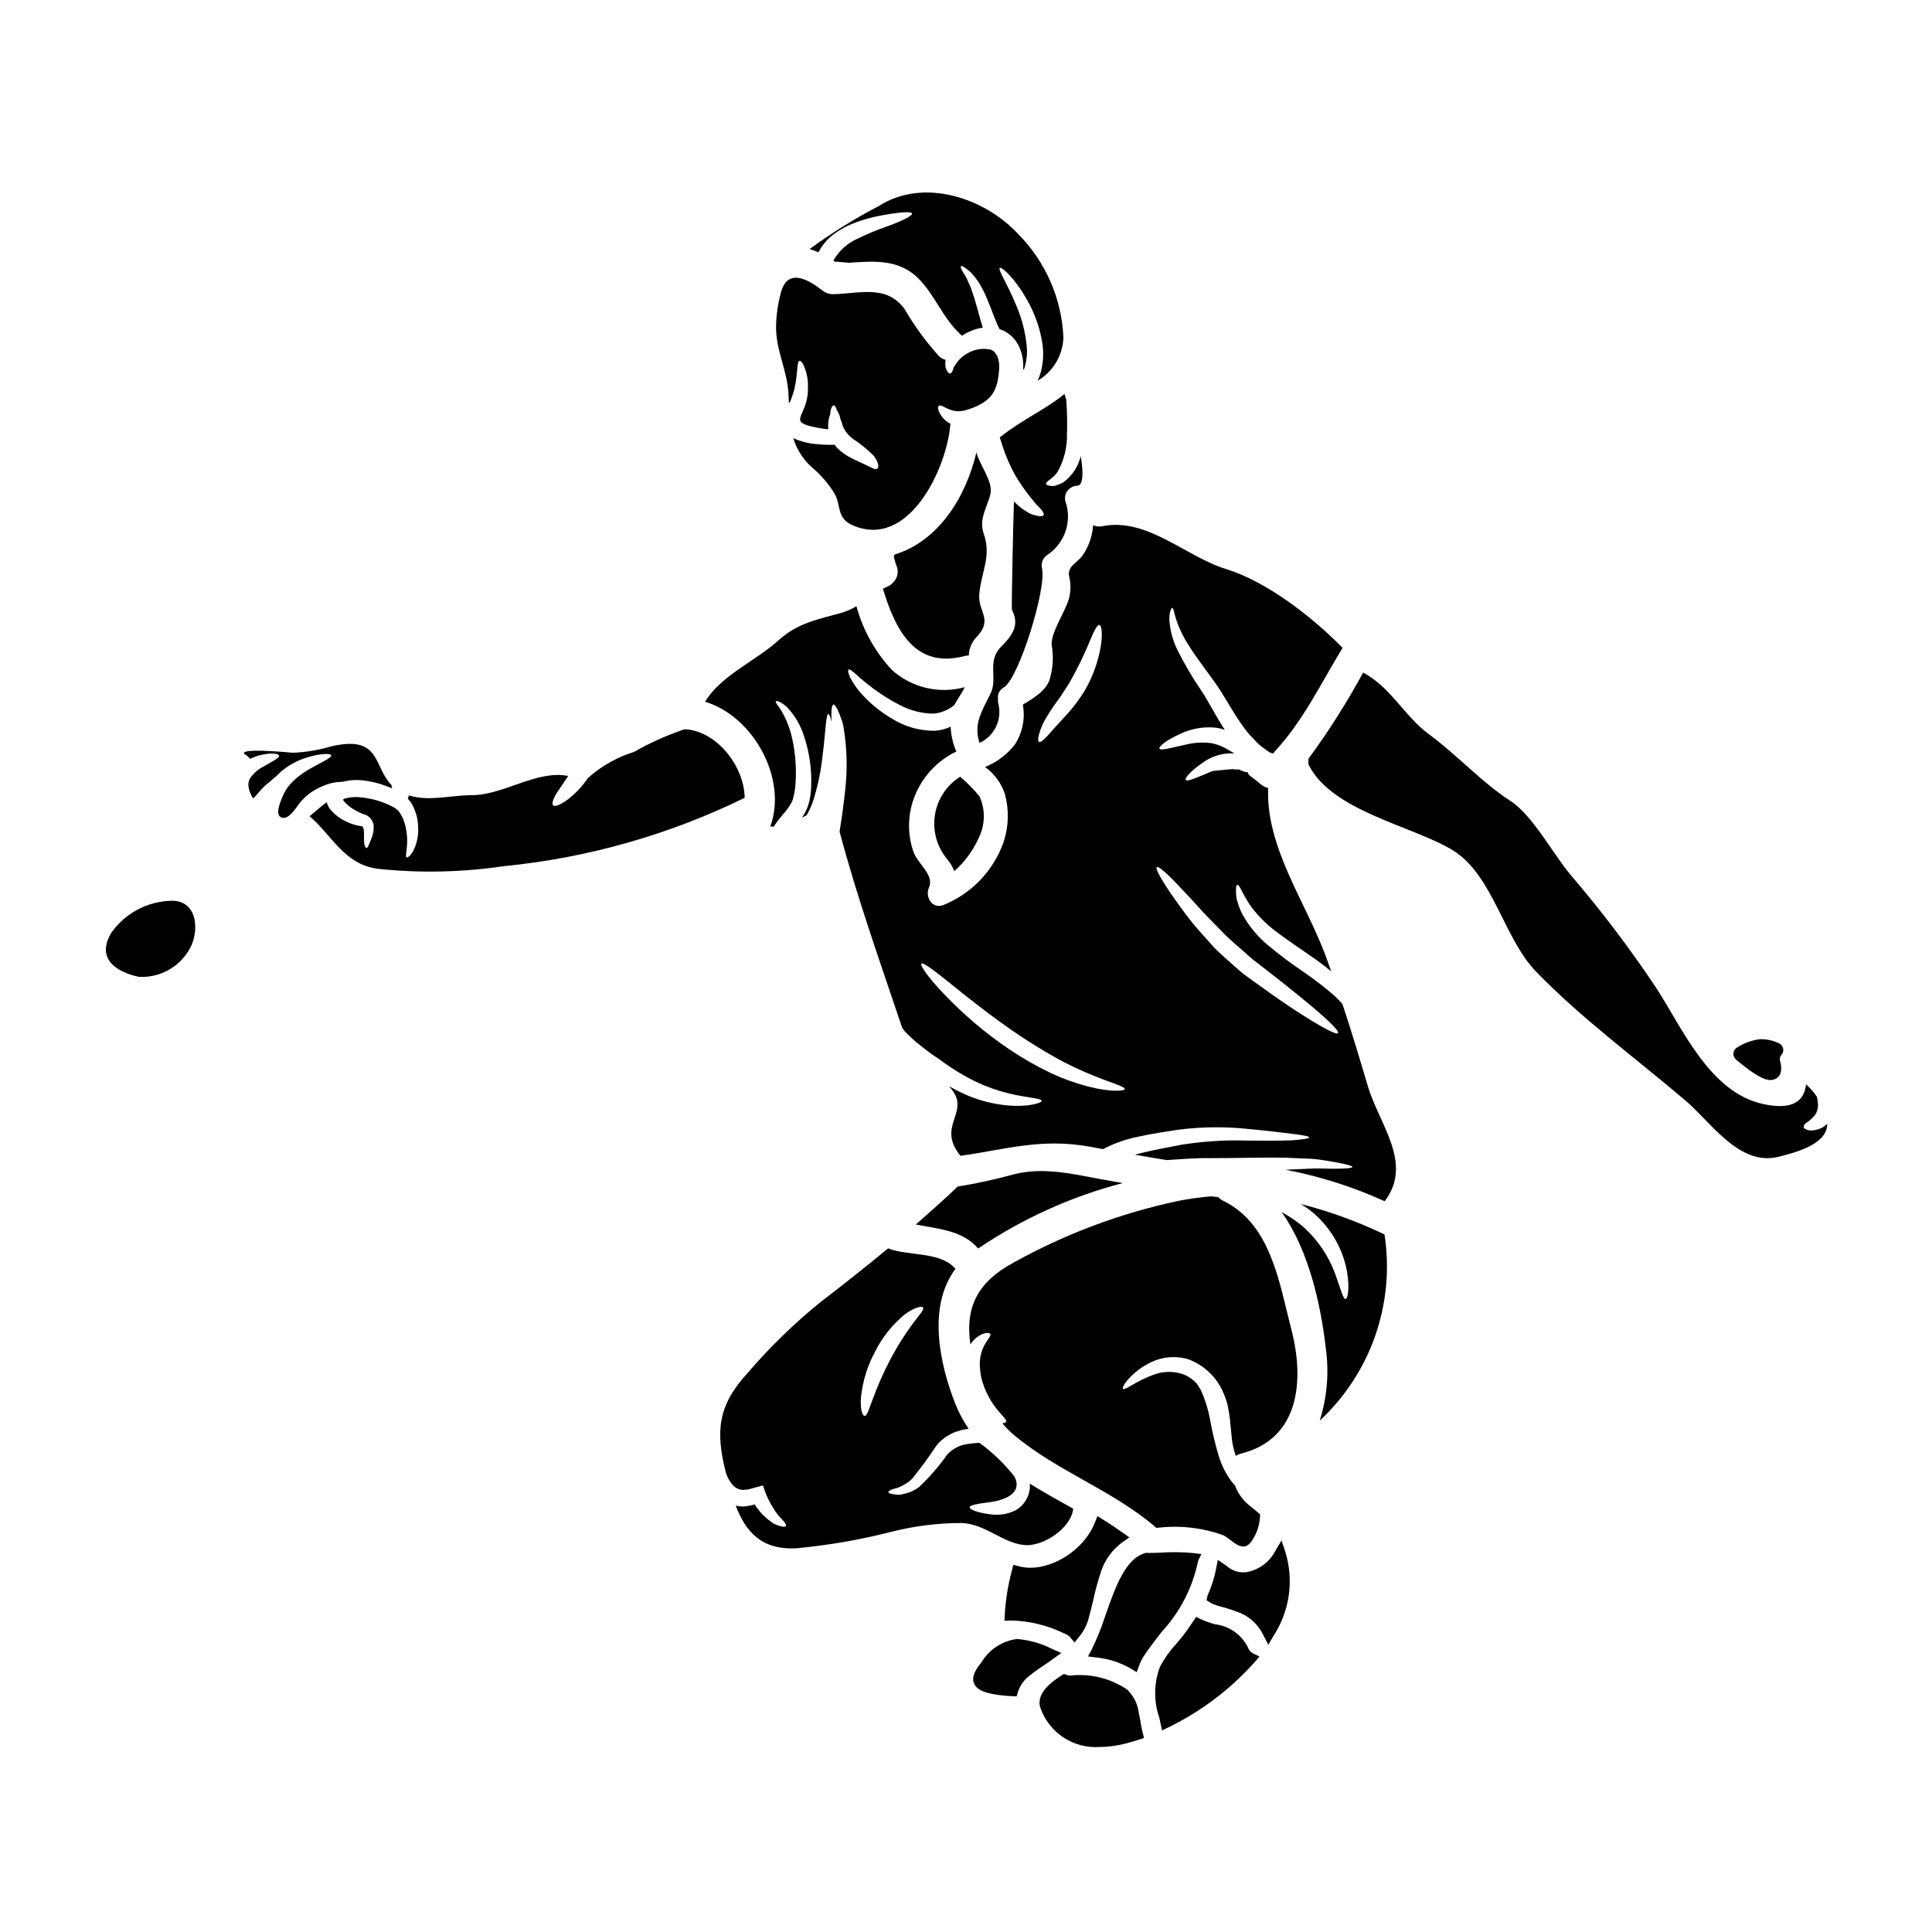 <?xml version="1.0" encoding="UTF-8"?>
<!-- Uploaded to: ICON Repo, www.iconrepo.com, Generator: ICON Repo Mixer Tools -->
<svg fill="#000000" width="800px" height="800px" version="1.1" viewBox="144 144 512 512" xmlns="http://www.w3.org/2000/svg">
 <g>
  <path d="m234.78 351.19c1.762-0.465 3.602-0.594 5.41-0.375 2.684 0.305 5.301 1.031 7.754 2.156l-0.16-0.484c-0.02-0.145-0.027-0.289-0.023-0.434-4.93-5.035-2.754-13.328-15.996-10.258-3.285 0.977-6.676 1.547-10.102 1.695 0 0-15.863-1.535-12.547 0.562 0.445 0.281 0.836 0.637 1.156 1.051 0.707-0.34 1.434-0.629 2.184-0.859 3.34-0.914 5.41-0.539 5.512 0.055 0.098 0.594-1.75 1.426-4.254 2.91l-0.004-0.004c-1.336 0.699-2.492 1.703-3.367 2.934-0.336 0.574-0.52 1.223-0.539 1.887 0.117 1.266 0.555 2.484 1.266 3.543 0.594-0.395 1.914-2.152 2.828-3.043 0.547-0.52 1.121-1.004 1.727-1.453 0.473-0.48 0.988-0.922 1.535-1.32 0.027-0.043 0.062-0.082 0.105-0.109 0.566-0.512 0.969-0.996 1.613-1.508 0.609-0.484 1.25-0.934 1.914-1.344 1.125-0.684 2.309-1.262 3.543-1.727 4.473-1.535 7.297-1.426 7.434-0.914 0.211 0.672-2.426 1.746-6.062 3.82v0.004c-0.961 0.57-1.883 1.211-2.754 1.914-0.445 0.348-0.867 0.723-1.266 1.129-0.492 0.484-0.961 1-1.398 1.535-0.711 1.027-1.289 2.141-1.727 3.312-0.484 1.234-1.773 4.496 0.352 4.871 1.723 0.297 3.449-2.559 4.551-3.984 0.137-0.188 0.273-0.328 0.395-0.461v0.004c1.555-1.77 3.516-3.137 5.715-3.984 1.633-0.742 3.41-1.121 5.207-1.121z"/>
  <path d="m436.33 546.72-1.504-0.938-0.645 1.652c-3.113 7.957-12.934 13.609-20.184 11.641l-1.449-0.395-0.371 1.457c-1.035 3.844-1.672 7.785-1.902 11.762l-0.078 1.625 1.625-0.082c4.887 0.094 9.695 1.25 14.09 3.394l0.551 0.215c0.445 0.188 0.84 0.48 1.148 0.852l1.148 1.371 1.125-1.395c1.184-1.395 2.055-3.023 2.562-4.777 0.492-1.719 0.898-3.457 1.309-5.184 0.543-2.527 1.223-5.027 2.035-7.481 1.055-3.144 3.078-5.875 5.777-7.805l1.723-1.199-1.711-1.215c-1.695-1.207-3.445-2.379-5.25-3.5z"/>
  <path d="m428.42 543.83c-3.879-2.18-7.758-4.305-11.5-6.652v1.211l-0.004 0.004c-0.031 0.344-0.094 0.688-0.184 1.02l-0.109 0.434-0.078 0.297c-0.008 0.035-0.016 0.07-0.027 0.105l-0.082 0.137-0.105 0.297h-0.004c-0.641 1.488-1.746 2.731-3.148 3.543-2.086 1.051-4.449 1.426-6.758 1.078-3.543-0.461-5.441-1.266-5.441-1.863 0-0.594 2.234-0.969 5.387-1.348 3.766-0.535 8.723-2.285 6.488-6.758l0.004 0.004c-2.672-3.418-5.809-6.445-9.32-8.992-0.996 0.082-1.938 0.16-2.797 0.297-2.188 0.199-4.227 1.211-5.711 2.828-2.203 3.113-4.707 6-7.477 8.617-1.082 0.82-2.316 1.406-3.637 1.723-0.539 0.105-1.023 0.215-1.457 0.324-0.43 0-0.836-0.055-1.156-0.082-1.348-0.133-1.887-0.352-1.859-0.645 0.027-0.297 0.539-0.59 1.668-0.914 0.273-0.082 0.594-0.137 0.945-0.273 0.352-0.133 0.695-0.324 1.102-0.539h0.004c0.941-0.438 1.797-1.039 2.531-1.773 2.324-2.848 4.5-5.816 6.519-8.891 0.426-0.551 0.926-1.043 1.484-1.457 0.297-0.273 0.594-0.512 0.891-0.754l1.023-0.562v-0.004c0.676-0.422 1.41-0.742 2.18-0.945 0.754-0.262 1.527-0.453 2.316-0.566 0.215-0.023 0.395-0.051 0.594-0.078-1.449-2.109-2.648-4.375-3.582-6.758-4.227-10.719-7.297-25.801 0.082-35.629-3.824-4.633-12.496-3.367-17.711-5.383-0.027 0-0.082-0.055-0.133-0.055-5.902 4.898-11.93 9.645-17.855 14.191-6.992 5.656-13.457 11.938-19.309 18.766-7.996 8.66-8.617 15.539-5.816 26.551l-0.004 0.004c0.422 1.332 1.152 2.543 2.133 3.543 0.68 0.594 1.543 0.938 2.445 0.969 0.512-0.109 1-0.055 1.535-0.188 0.535-0.133 1.078-0.297 1.574-0.434l2.129-0.562 0.59 1.695h0.004c0.852 2.269 2.047 4.391 3.539 6.301 1.348 1.426 2.234 2.363 1.941 2.754-0.215 0.352-1.457 0.215-3.312-0.699-2.008-1.309-3.707-3.035-4.981-5.062-0.137 0.055-0.273 0.109-0.434 0.16-0.828 0.219-1.676 0.363-2.531 0.434-0.688-0.004-1.375-0.086-2.047-0.246 2.641 6.867 6.84 11.902 16.32 11.285 8.145-0.773 16.219-2.16 24.156-4.148 6.336-1.672 12.863-2.523 19.414-2.531 6.328 0.27 10.852 5.305 16.613 5.844 5 0.48 12.359-4.449 12.957-9.621zm-53.105-29.125c-1.023 2.637-1.508 4.551-2.18 4.523-0.59 0-1.266-1.887-0.941-5.223v-0.004c0.473-4.137 1.73-8.145 3.715-11.809 1.871-3.75 4.5-7.066 7.727-9.742 2.613-2.019 4.723-2.453 4.984-1.914 0.324 0.59-0.996 1.887-2.691 4.199h-0.004c-2.246 3.027-4.254 6.227-6 9.57-1.758 3.359-3.297 6.832-4.609 10.391z"/>
  <path d="m325.42 337.26c-0.25 0.121-0.516 0.211-0.785 0.273-4.394 1.531-8.641 3.457-12.684 5.762-4.164 1.297-8.027 3.41-11.363 6.219-0.234 0.254-0.5 0.477-0.785 0.672-0.102 0.125-0.191 0.258-0.273 0.395-1.531 2.195-3.426 4.117-5.602 5.684-1.641 1.102-2.91 1.574-3.336 1.156-0.43-0.418-0.027-1.695 1.023-3.394 0.887-1.238 1.832-2.754 2.961-4.387-8.32-1.672-17.043 5.062-25.527 5.09-5.625 0-11.391 1.746-16.691 0.051h-0.004c-0.074 0.297-0.176 0.586-0.301 0.863 0.379 0.398 0.723 0.832 1.023 1.293 0.398 0.684 0.723 1.406 0.973 2.152 0.301 0.762 0.508 1.555 0.617 2.363 0.117 0.695 0.172 1.398 0.164 2.102 0.066 2.106-0.406 4.188-1.375 6.059-0.75 1.266-1.48 1.75-1.695 1.574-0.59-0.352 0.672-3.019-0.133-7.352h-0.004c-0.07-0.562-0.199-1.113-0.391-1.645-0.137-0.527-0.324-1.043-0.562-1.535-0.289-0.602-0.633-1.18-1.023-1.723-0.355-0.324-0.734-0.621-1.137-0.891-2.699-1.492-5.676-2.418-8.75-2.719-1.383-0.188-2.793-0.105-4.148 0.242-0.09 0.008-0.18 0.027-0.266 0.055l-0.484 0.297v-0.004c0.027 0.055 0.055 0.105 0.078 0.164 0.766 0.961 1.699 1.773 2.754 2.394 1.082 0.664 2.242 1.195 3.449 1.574 0.453 0.258 0.852 0.594 1.18 0.996 0.246 0.367 0.445 0.766 0.594 1.18l0.109 0.395v0.699c-0.027 0.352-0.027 0.672-0.055 0.996v0.004c-0.168 0.84-0.418 1.66-0.758 2.449-0.512 1.156-0.75 2.019-1.102 1.969-0.273-0.055-0.645-0.727-0.645-2.18 0-0.789 0.023-1.574-0.027-2.363s-0.395-1.348-0.699-1.238h-0.004c-1.344-0.191-2.652-0.59-3.875-1.18-1.641-0.738-3.094-1.832-4.254-3.207-0.422-0.496-0.742-1.074-0.945-1.695-0.023-0.09-0.031-0.18-0.027-0.27-0.121 0.07-0.238 0.152-0.348 0.242-1.211 0.891-2.613 2.074-4.231 3.477 5.953 5.062 9.105 12.711 18.016 13.922 11.086 1.176 22.277 0.949 33.309-0.676 22.238-2.172 43.902-8.312 63.973-18.129-0.152-8.531-7.531-17.824-15.934-18.176z"/>
  <path d="m352.91 247.7c0.055 1.105 0.105 2.18 0.16 3.203h0.004c0.082-0.109 0.156-0.227 0.215-0.352 0.105-0.051 0.238-0.43 0.352-0.672l0.211-0.645c0.164-0.457 0.328-0.914 0.461-1.348 0.27-0.891 0.395-1.801 0.562-2.586 0.488-3.121 0.352-5.652 1.051-5.68 0.297-0.055 0.699 0.43 1.133 1.375h0.004c0.59 1.395 0.941 2.879 1.047 4.387-0.023 0.969 0.055 2.047-0.078 3.203-0.727 6.273-5.441 7.269 2.824 8.805 0.914 0.164 1.805 0.293 2.668 0.395-0.094-0.797-0.078-1.602 0.051-2.394 0.098-0.551 0.242-1.094 0.434-1.617 0.078-1.613 0.672-2.477 0.996-2.363 0.324 0.113 0.484 0.484 0.727 1.18 0.527 0.812 0.883 1.719 1.047 2.668 0.137 0.281 0.254 0.57 0.352 0.863 0.082 0.27 0.16 0.562 0.242 0.887 0.547 1.223 1.379 2.293 2.426 3.125 2.035 1.316 3.93 2.844 5.652 4.551 1.457 1.75 1.512 3.312 1 3.543-0.594 0.328-1.535-0.348-3.047-1.047-0.809-0.379-1.75-0.809-2.824-1.297-0.539-0.27-1.156-0.59-1.801-0.941h-0.004c-0.719-0.43-1.402-0.918-2.047-1.457l-0.812-0.723h0.004c-0.266-0.277-0.508-0.574-0.727-0.891-1.645 0.043-3.289-0.023-4.926-0.188-2.09-0.176-4.129-0.707-6.035-1.574 0.926 3.074 2.711 5.82 5.144 7.918 2.273 1.93 4.219 4.211 5.762 6.758 1.777 2.91 0.484 6.492 4.723 8.375 15.027 6.648 24.961-15.16 25.934-26.203 0.027-0.242 0.078-0.434 0.105-0.645h0.004c-1.02-0.496-1.883-1.258-2.504-2.207-0.891-1.402-0.973-2.316-0.621-2.535 0.789-0.723 3.047 2.184 6.762 1.211v0.004c1.145-0.277 2.266-0.668 3.336-1.16 0.512-0.27 1.051-0.539 1.574-0.836v0.004c0.512-0.344 0.996-0.723 1.453-1.129 0.91-0.828 1.598-1.879 1.992-3.043 0.258-0.641 0.441-1.312 0.539-1.996 0.168-0.824 0.277-1.664 0.324-2.504 0.16-1.273 0-2.57-0.457-3.769-0.27-0.395-0.512-0.727-0.789-1.102-0.297-0.289-0.656-0.5-1.051-0.625-2.125-0.441-4.344-0.055-6.195 1.078-1.344 0.762-2.461 1.867-3.231 3.207-0.215 0.211-0.355 0.488-0.395 0.785-0.074 0.238-0.164 0.473-0.266 0.699-0.188 0.395-0.395 0.594-0.617 0.594-0.223 0-0.434-0.16-0.672-0.539h-0.004c-0.129-0.215-0.238-0.441-0.328-0.676-0.168-0.312-0.242-0.668-0.211-1.023-0.051-0.465-0.031-0.938 0.051-1.398-0.633-0.152-1.219-0.469-1.695-0.914-3.512-3.859-6.598-8.082-9.207-12.598-4.848-6.519-11.957-4.016-18.895-3.879v0.004c-0.379 0-0.762-0.047-1.133-0.137-0.105-0.023-0.211-0.078-0.348-0.105-0.133-0.027-0.188-0.055-0.273-0.105l0.004-0.004c-0.344-0.137-0.668-0.32-0.969-0.539-3.769-2.938-9.398-6.356-11.176 0.617h0.004c-0.75 2.809-1.164 5.691-1.242 8.594-0.109 6.141 2.531 10.906 3.176 16.746v0.004c0.039 0.219 0.062 0.441 0.07 0.664z"/>
  <path d="m613.2 430.23c0.562 0.008 1.109-0.156 1.574-0.465 1.25-0.789 1.574-2.305 0.992-4.465v0.004c-0.211-0.598-0.086-1.262 0.336-1.734 0.406-0.465 0.574-1.094 0.445-1.699-0.125-0.605-0.527-1.113-1.086-1.379-1.551-0.758-3.258-1.133-4.984-1.094-2.199 0.25-4.309 1.008-6.164 2.215-0.543 0.332-0.895 0.902-0.941 1.535-0.051 0.633 0.211 1.25 0.699 1.66 4.867 4.086 7.441 5.422 9.129 5.422z"/>
  <path d="m408.93 259.88c0.211 0.59 0.43 1.289 0.695 2.152v0.004c0.887 2.781 2.051 5.473 3.477 8.023 1.477 2.473 3.16 4.812 5.035 7.004 0.301 0.449 0.664 0.855 1.078 1.207 0.305 0.301 0.59 0.613 0.859 0.945 0.457 0.59 0.645 1.051 0.484 1.32-0.16 0.27-0.645 0.324-1.375 0.215h0.004c-0.426-0.078-0.848-0.176-1.266-0.297-0.559-0.145-1.09-0.383-1.574-0.699-1.34-0.773-2.566-1.738-3.637-2.859-0.16 3.477-0.699 28.438-0.535 28.734 2.258 4.309-0.215 7.031-3.047 9.965-3.582 3.715-0.672 8.293-2.609 12.172-2.504 5.039-4.527 8.133-2.938 13.113h0.004c4.008-1.828 6.102-6.293 4.938-10.543-0.062-0.34-0.074-0.684-0.027-1.023-0.23-1.262 0.379-2.523 1.508-3.125 4.016-2.363 11.414-26.371 10.129-31.531-0.336-1.406 0.258-2.867 1.477-3.637 4.629-3.098 6.574-8.938 4.727-14.191-0.238-0.973-0.027-2 0.582-2.793 0.605-0.797 1.543-1.273 2.543-1.301 1.668-0.133 1.668-3.5 0.941-7.871h-0.004c-0.578 2.457-1.914 4.672-3.82 6.328-0.324 0.281-0.668 0.547-1.023 0.789-0.395 0.188-0.789 0.352-1.18 0.484-0.395 0.133-0.672 0.215-0.969 0.328l-0.691-0.004c-0.887-0.055-1.398-0.215-1.48-0.512-0.297-0.672 1.969-1.457 3.07-3.312 1.676-3.004 2.523-6.402 2.449-9.84 0.109-3.07 0.047-6.144-0.188-9.211-0.16-0.539-0.324-1.051-0.484-1.508-4.633 3.906-10.719 6.492-16.809 11.258-0.105 0.07-0.219 0.125-0.344 0.215z"/>
  <path d="m360.96 210.75c0.973-1.859 2.356-3.473 4.039-4.723 1.438-1.062 3.004-1.949 4.656-2.637 2.66-1.086 5.434-1.879 8.266-2.363 4.723-0.836 7.566-1.023 7.781-0.461 0.215 0.562-2.531 1.969-6.918 3.543-2.512 0.875-4.965 1.898-7.356 3.066-2.668 1.145-4.906 3.094-6.406 5.578-0.055 0.105-0.082 0.238-0.137 0.352l0.328 0.238c1.262 0.055 2.477 0.16 3.66 0.297 6.625-0.43 13.305-1.074 18.5 4.148 4.473 4.473 6.547 10.691 11.285 14.918h-0.004c0.098 0.094 0.188 0.191 0.27 0.297 0.16-0.109 0.324-0.215 0.484-0.352l-0.004 0.004c0.754-0.449 1.543-0.828 2.363-1.137 0.863-0.34 1.77-0.566 2.691-0.672-0.789-2.398-1.266-4.606-1.859-6.465-0.395-1.613-0.945-2.91-1.324-4.172-0.535-1.078-0.887-2.074-1.348-2.91-1.023-1.574-1.508-2.586-1.262-2.773 0.242-0.188 1.156 0.395 2.586 1.617l0.004 0.004c0.84 0.91 1.605 1.895 2.285 2.93 0.801 1.367 1.504 2.789 2.106 4.258 1.051 2.398 1.914 5.227 3.231 7.871 2.156 0.711 3.953 2.238 5.008 4.254 0.965 1.906 1.402 4.035 1.266 6.168 0.055 0.16 0.078 0.324 0.133 0.484 0.773-2.109 1.043-4.367 0.789-6.598-0.383-3.684-1.328-7.289-2.805-10.688-2.477-6.008-4.871-9.371-4.309-9.84 0.395-0.352 3.769 2.398 7.191 8.43 2.074 3.59 3.461 7.531 4.094 11.629 0.391 2.582 0.234 5.215-0.457 7.731-0.219 0.727-0.488 1.438-0.812 2.125 4.125-2.406 6.711-6.777 6.844-11.551-0.48-10.344-4.801-20.141-12.121-27.465-8.66-9.289-24.797-14.957-36.836-7.269-6.383 3.328-12.504 7.137-18.312 11.391 0.809 0.23 1.598 0.52 2.363 0.863 0.02-0.016 0.02-0.07 0.047-0.121z"/>
  <path d="m379.22 299.43c-0.43 0.188-0.836 0.395-1.238 0.617 3.34 10.906 8.457 21.301 21.68 17.801v0.004c0.352-0.086 0.715-0.133 1.078-0.141 0.059-1.805 0.777-3.531 2.019-4.844 4.523-4.688 0.395-6.758 0.75-11.312 0.539-6.191 3.312-10.039 1.18-16.137-1.375-3.957 0.973-6.969 1.805-10.609 0.699-3.125-2.828-7.516-3.742-10.906-2.801 11.93-10.07 23.48-21.598 27.035-0.055 0.055-0.109 0.133-0.16 0.188l-0.082 0.078c0.027 0.188 0.027 0.461-0.027 0.461l0.004 0.004c0.234 0.934 0.523 1.852 0.859 2.754 0.406 1.383 0.012 2.879-1.023 3.883-0.395 0.496-0.914 0.883-1.504 1.125z"/>
  <path d="m395.05 371.73c0.789 0.934 1.41 2 1.832 3.148 2.723-2.402 4.906-5.352 6.41-8.66 1.801-3.477 1.91-7.582 0.297-11.148-1.543-1.906-3.266-3.652-5.144-5.223-3.598 2.262-6.035 5.969-6.688 10.168-0.648 4.195 0.551 8.469 3.293 11.715z"/>
  <path d="m441.54 457.52c-0.863-0.16-1.695-0.297-2.531-0.434-8.727-1.426-17.613-4.144-26.418-1.859v0.004c-4.887 1.34-9.84 2.418-14.84 3.231-0.027 0.027-0.051 0.082-0.078 0.109-3.543 3.367-7.219 6.652-10.961 9.934 6.086 1.211 12.309 1.508 16.508 6.356v0.004c11.699-7.914 24.656-13.777 38.32-17.344z"/>
  <path d="m468.17 462.23c-0.508-0.234-0.957-0.574-1.32-0.996-0.645-0.078-1.266-0.105-1.887-0.188-2.926 0.242-5.84 0.645-8.727 1.211-15.297 3.25-30.023 8.766-43.688 16.375-9.262 5.008-12.844 11.551-11.391 21.625 0.242-0.344 0.504-0.668 0.785-0.973 0.793-0.914 1.828-1.586 2.988-1.938 0.754-0.16 1.266-0.16 1.457 0.105 0.484 0.512-1.078 1.914-1.836 3.715-0.492 1.125-0.789 2.32-0.883 3.543-0.062 1.582 0.094 3.164 0.465 4.703 0.773 2.906 2.137 5.621 4.008 7.973 1.43 1.832 2.691 2.754 2.481 3.422-0.055 0.211-0.434 0.352-1.023 0.324v-0.004c0.926 1.148 1.965 2.203 3.094 3.148 11.664 9.777 26.258 14.648 37.785 24.641 5.977-0.77 12.047-0.102 17.715 1.941 2.363 1.156 5.277 5.332 7.727 1.211 1.301-1.988 2.004-4.312 2.016-6.691-1.289-1.348-3.094-2.398-4.328-3.82-1.02-1.156-1.812-2.492-2.34-3.938-0.215-0.242-0.457-0.457-0.672-0.727h-0.004c-1.672-2.168-2.918-4.629-3.68-7.258-0.887-2.996-1.613-6.035-2.18-9.105-0.484-2.816-1.328-5.559-2.504-8.16-0.344-0.656-0.75-1.277-1.211-1.855-0.98-1.031-2.176-1.832-3.5-2.344-2.629-0.887-5.484-0.797-8.055 0.242-4.723 1.746-7.375 4.172-7.871 3.633-0.188-0.238 0.16-1.051 1.18-2.262 1.508-1.754 3.324-3.211 5.363-4.305 3.242-1.852 7.098-2.32 10.688-1.297 4.309 1.57 7.754 4.887 9.48 9.133 0.477 1.102 0.848 2.246 1.105 3.422 0.211 1.102 0.395 2.18 0.512 3.176 0.188 1.938 0.375 3.82 0.562 5.602 0.188 1.469 0.531 2.914 1.023 4.309 0.406-0.27 0.852-0.469 1.324-0.594 15.668-3.879 16.883-19.551 13.383-32.961-3.207-12.332-5.363-27.871-18.043-34.039z"/>
  <path d="m510.6 470.99c-7.027-3.344-14.359-5.996-21.898-7.918 1.09 0.656 2.137 1.383 3.125 2.18 4.742 3.996 7.969 9.504 9.129 15.594 0.789 4.684 0.188 7.297-0.324 7.402-0.699 0.16-1.348-2.719-2.754-6.543v0.004c-1.824-5.012-4.902-9.469-8.938-12.953-1.652-1.348-3.43-2.535-5.305-3.543 7.246 10.152 10.34 24.477 11.688 35.816h-0.004c0.938 6.519 0.402 13.164-1.574 19.445 13.566-12.594 19.992-31.102 17.152-49.391-0.133-0.043-0.238-0.043-0.297-0.094z"/>
  <path d="m499.75 410.05c-0.645-0.727-1.375-1.426-2.125-2.18-2.723-2.359-5.586-4.551-8.566-6.57-3.141-2.125-6.168-4.406-9.078-6.84-2.481-2.07-4.594-4.547-6.246-7.324-0.68-1.09-1.207-2.269-1.574-3.5-0.176-0.488-0.328-0.98-0.457-1.484-0.055-0.43-0.078-0.863-0.133-1.211-0.082-1.48 0-2.344 0.297-2.422 0.727-0.273 1.574 3.258 4.527 6.812 1.82 2.227 3.926 4.211 6.258 5.898 2.637 1.992 5.734 4.039 9.02 6.328 1.773 1.234 3.5 2.531 5.117 3.879-0.539-1.457-1.051-2.938-1.574-4.387-5.602-14.734-15.742-28.652-15.133-44.191v-0.004c-0.715-0.184-1.379-0.527-1.941-1-0.75-0.59-1.262-1.074-1.859-1.508-0.297-0.211-0.562-0.43-0.863-0.645l-0.43-0.352-0.211-0.293-0.105-0.395h-0.027c-0.695-0.055-1.367-0.266-1.969-0.617-0.672-0.324-1.105 0.027-1.645-0.188-0.078-0.027-0.16 0-0.238-0.027-0.836 0.027-1.645 0.105-2.363 0.188-1.078 0.105-2.023 0.215-2.828 0.27-0.238 0.082-0.484 0.137-0.727 0.242-3.742 1.535-6.324 2.754-6.648 2.152-0.301-0.512 1.398-2.504 5.223-5.035h-0.004c2.289-1.469 4.992-2.16 7.703-1.965-0.918-0.535-1.805-1.074-2.668-1.531-1.109-0.586-2.305-0.996-3.543-1.215-2.234-0.281-4.504-0.145-6.691 0.395-4.043 0.891-6.691 1.668-6.977 1.051-0.215-0.539 1.832-2.312 6.004-4.121 2.574-1.137 5.383-1.645 8.188-1.48 1.07 0.059 2.125 0.273 3.125 0.645-2.453-3.742-4.254-7.43-6.273-10.473-2.301-3.363-4.371-6.883-6.195-10.527-1.293-2.559-2.051-5.356-2.234-8.215 0-2.152 0.512-3.043 0.754-3.098 0.395 0 0.484 1.238 0.996 2.859v-0.004c0.801 2.453 1.914 4.785 3.316 6.949 1.719 2.824 4.172 5.981 6.836 9.695 2.754 3.82 4.984 8.348 7.918 12.277v-0.004c0.684 0.98 1.461 1.891 2.316 2.723 0.395 0.395 0.727 0.84 1.18 1.266 0.453 0.43 0.945 0.863 1.402 1.18 0.645 0.484 1.262 0.941 1.938 1.375l0.055 0.027c0.297 0.105 0.566 0.16 0.809 0.238l-0.004 0.004c0.137-0.211 0.293-0.406 0.461-0.594 7.477-8.027 12.254-18.105 17.934-27.414-8.133-8.32-20.223-17.609-30.809-20.859-10.797-3.312-20.926-13.734-32.797-11.391-0.84 0.184-1.719 0.098-2.504-0.242-0.176 2.805-1.105 5.512-2.691 7.836-1.266 2.047-4.328 2.965-3.637 5.789 0.457 1.926 0.43 3.934-0.082 5.844-0.973 3.5-4.898 8.992-4.551 12.387h0.004c0.473 2.789 0.34 5.644-0.395 8.375-0.566 3.231-4.328 5.602-7.269 7.297v0.004c0.664 3.656-0.086 7.43-2.102 10.555-2.055 2.668-4.793 4.731-7.922 5.977 2.484 1.781 4.336 4.309 5.281 7.215 1.137 4.203 1 8.645-0.395 12.766-2.703 7.617-8.566 13.691-16.078 16.668-2.961 0.969-4.723-2.344-3.66-4.723 1.535-3.394-3.258-6.434-4.199-9.695v0.004c-1.266-3.773-1.434-7.824-0.488-11.688 1.594-6.418 5.969-11.789 11.93-14.648-0.895-2.086-1.402-4.312-1.508-6.574-1.352 0.637-2.816 1.004-4.309 1.078-4.004 0.008-7.926-1.121-11.309-3.258-2.656-1.566-5.086-3.488-7.219-5.707-1.477-1.465-2.723-3.144-3.691-4.984-0.672-1.32-0.727-2.125-0.484-2.285 0.242-0.16 0.918 0.395 1.941 1.262 1.395 1.277 2.848 2.481 4.363 3.609 2.211 1.668 4.559 3.148 7.016 4.43 2.797 1.516 5.922 2.34 9.105 2.394 2.047-0.176 3.992-0.973 5.574-2.289 0.836-1.613 1.969-3.043 2.754-4.723-6.797 1.863-14.074 0.137-19.309-4.578-4.449-4.789-7.672-10.582-9.398-16.887-1.156 0.707-2.394 1.27-3.691 1.668-6.543 1.887-11.766 2.641-17.125 7.516-5.734 5.223-15.188 9.238-19.285 16.137 12.844 3.852 21.891 20.469 17.285 33.062 0.312 0.027 0.629 0.027 0.941 0 1.324-2.156 2.992-3.691 3.879-5.062l0.461-0.672 0.32-0.59c0.258-0.484 0.438-1 0.539-1.535 0.266-1.043 0.438-2.106 0.512-3.176 0.316-4.004 0.051-8.031-0.785-11.957-0.543-2.641-1.496-5.176-2.832-7.516-0.914-1.535-1.832-2.449-1.574-2.691 0.211-0.16 1.262 0.027 2.961 1.574 2.094 2.191 3.644 4.844 4.531 7.742 1.402 4.215 2.039 8.648 1.883 13.086-0.027 1.367-0.191 2.731-0.484 4.066-0.344 1.48-0.949 2.887-1.793 4.148-0.082 0.105-0.16 0.188-0.242 0.297 0.457-0.238 0.891-0.457 1.32-0.727l-0.004-0.004c0.637-1.066 1.164-2.191 1.574-3.363 1.277-3.867 2.144-7.856 2.586-11.902 0.891-7.027 0.941-11.496 1.574-11.551 0.238 0 0.59 0.789 0.891 2.18 0.004-0.199-0.004-0.395-0.027-0.594-0.051-0.707-0.059-1.418-0.027-2.129 0.027-1.18 0.215-1.859 0.512-1.938s0.727 0.512 1.211 1.574v0.004c0.297 0.641 0.559 1.297 0.785 1.965 0.359 0.871 0.605 1.789 0.73 2.723 0.898 5.445 1.031 10.992 0.395 16.48-0.43 4.039-0.969 7.731-1.48 10.934 4.688 17.582 10.629 34.242 16.453 51.562 0.055 0.184 0.16 0.375 0.242 0.59 0.211 0.297 0.434 0.586 0.672 0.859 0.566 0.617 1.32 1.289 1.992 1.941 0.512 0.484 1.402 1.156 2.102 1.746 1.531 1.25 3.121 2.418 4.769 3.504l0.055 0.027 0.16 0.105c3.039 2.285 6.285 4.277 9.695 5.953 2.805 1.32 5.738 2.356 8.75 3.098 5.012 1.207 8.66 1.234 8.66 1.969-0.027 0.512-3.258 1.695-9.211 1.18-3.391-0.328-6.719-1.137-9.887-2.398-1.859-0.766-3.668-1.656-5.41-2.664 0.395 0.457 0.727 0.918 1.078 1.402 3.961 5.867-4.281 9.289 1.832 16.926 0.027 0.027 0.055 0.082 0.082 0.109 12.227-1.723 21.352-4.742 34.277-2.426l3.5 0.645v0.004c2.934-1.531 6.074-2.641 9.32-3.289 3.766-0.836 7.269-1.32 10.664-1.859v0.004c6.082-0.777 12.234-0.852 18.336-0.219 5.117 0.488 9.156 0.973 11.957 1.324 2.801 0.352 4.359 0.645 4.359 0.941 0 0.297-1.574 0.539-4.387 0.754-2.856 0.133-7.004 0.133-12.062 0.078-5.867-0.184-11.738 0.195-17.531 1.133-3.285 0.645-6.84 1.262-10.34 2.125-0.621 0.133-1.238 0.324-1.887 0.484 2.824 0.512 5.656 0.973 8.48 1.43 3.848-0.242 7.676-0.594 11.336-0.512 7.434 0 14.059-0.215 19.711-0.133 2.828 0.133 5.387 0.238 7.621 0.324 2.262 0.188 4.176 0.59 5.738 0.836 3.148 0.566 4.816 1.023 4.766 1.32s-1.805 0.457-4.93 0.457c-1.574 0.027-3.449-0.133-5.656-0.051-2.102 0.078-4.523 0.188-7.164 0.324l0.004-0.008c9.074 1.723 17.902 4.527 26.305 8.352 7.676-10.07-1.453-20.332-4.469-30.539-2.152-7.269-4.336-14.539-6.731-21.758zm-79.09-74.836c0.812-1.375 1.914-3.203 3.047-4.766 1.207-1.535 2.422-3.543 3.742-5.574 1.945-3.418 3.68-6.953 5.195-10.582 1.211-2.906 2.074-4.816 2.719-4.656 0.566 0.133 0.863 2.152 0.395 5.41-0.711 4.352-2.238 8.527-4.5 12.309-1.234 1.984-2.641 3.859-4.199 5.602-1.535 1.695-2.641 2.961-3.769 4.117-1.941 2.289-3.312 3.769-3.938 3.543-0.523-0.23-0.172-2.305 1.309-5.402zm11.719 96.727h-0.004c-3.379-0.879-6.672-2.062-9.84-3.539-3.859-1.844-7.578-3.969-11.125-6.359-6.371-4.32-12.25-9.324-17.531-14.922-4.051-4.285-6.125-7.305-5.691-7.734 0.434-0.43 3.34 1.75 7.836 5.383s10.719 8.621 17.938 13.492c3.609 2.426 7.137 4.551 10.422 6.379v0.004c2.93 1.578 5.941 2.996 9.02 4.258 5.141 2.129 8.777 3.019 8.66 3.715-0.129 0.539-3.762 0.84-9.688-0.676zm66.211-14.133c-0.395 0.484-3.688-1.238-8.727-4.394-2.531-1.574-5.465-3.543-8.66-5.789-1.574-1.129-3.258-2.344-5.008-3.578-0.863-0.621-1.723-1.266-2.613-1.914-0.969-0.727-1.75-1.508-2.637-2.262-1.723-1.574-3.477-3.043-5.012-4.578-1.453-1.617-2.856-3.176-4.172-4.66-2.668-2.988-4.633-5.902-6.434-8.32-3.394-4.871-5.254-8.105-4.766-8.508 0.488-0.406 3.231 2.129 7.269 6.492 2.074 2.074 4.305 4.82 7.027 7.543l4.219 4.289c1.508 1.426 3.148 2.797 4.789 4.254 0.812 0.723 1.645 1.508 2.426 2.125 0.863 0.672 1.723 1.32 2.586 1.969 1.668 1.324 3.309 2.586 4.844 3.797 3.07 2.426 5.816 4.66 8.082 6.57 4.551 3.84 7.164 6.453 6.785 6.965z"/>
  <path d="m483.62 552.21-1.648 2.797v0.004c-1.516 2.934-4.301 5.004-7.547 5.609-1.938 0.277-3.902-0.32-5.356-1.633l-2.332-1.594-0.43 2.199 0.004 0.004c-0.477 2.469-1.238 4.875-2.269 7.168l-0.301 1.305 1.082 0.68c0.195 0.121 0.395 0.23 0.598 0.332 0.902 0.344 1.82 0.633 2.758 0.863 1.668 0.457 3.309 1.02 4.91 1.68 2.555 1.227 4.602 3.301 5.793 5.871l1.234 2.387 1.352-2.32v-0.004c4.312-6.582 5.477-14.742 3.168-22.266z"/>
  <path d="m425.26 582.06-2.43-1.066c-2.91-1.496-6.094-2.394-9.355-2.641-3.934 0.527-7.41 2.832-9.426 6.25-1.344 1.641-2.625 3.566-1.969 5.391 0.656 1.828 2.824 2.492 4.891 2.918h0.004c1.738 0.324 3.5 0.52 5.266 0.59l1.18 0.055 0.324-1.117c0.539-1.691 1.574-3.184 2.973-4.281 1.449-1.152 2.957-2.231 4.519-3.227z"/>
  <path d="m627.04 442.77c-0.543 0.273-1.109 0.488-1.695 0.648-0.48 0.09-0.965 0.152-1.453 0.188-0.328-0.027-0.652-0.09-0.969-0.188-0.512-0.16-0.863-0.395-0.918-0.699v-0.004c-0.008-0.41 0.195-0.797 0.539-1.023 0.25-0.207 0.512-0.395 0.789-0.566 0.219-0.242 0.461-0.457 0.727-0.645 0.242-0.215 0.484-0.512 0.754-0.75h0.004c0.219-0.262 0.402-0.551 0.535-0.863 0.332-0.688 0.48-1.449 0.434-2.207-0.035-0.684-0.133-1.359-0.297-2.019-0.82-1.211-1.789-2.316-2.879-3.289-0.461 4.606-3.742 6.891-11.367 5.223-14.246-3.07-21.488-20.301-28.406-30.887v0.004c-6.918-10.375-14.457-20.32-22.57-29.785-4.656-5.512-10.043-15.781-15.996-19.656-7.754-5.039-14-12.062-21.516-17.613-6.625-4.871-10.152-12.492-17.504-16.398-4.309 7.926-9.148 15.555-14.488 22.828 0 0.461-0.027 0.973-0.027 1.457 6.062 12.547 27.98 16.398 38.398 22.887 10.582 6.652 13.359 23.242 21.977 32.125 12.176 12.523 26.285 22.828 39.559 34.121 6.922 5.902 14.355 17.609 24.828 14.863 3.504-0.941 12.793-3.016 12.738-8.699l-0.004 0.004c-0.367 0.348-0.766 0.664-1.191 0.945z"/>
  <path d="m446.2 600.05-0.16-0.922c-0.098-0.395-0.172-0.789-0.246-1.207v-0.031h-0.004c-0.293-2.344-1.387-4.512-3.094-6.144-4.422-2.988-9.766-4.301-15.07-3.699-0.34 0-0.672-0.059-0.992-0.176l-0.699-0.266-0.625 0.414c-2.129 1.395-7.117 4.66-5.512 8.797v0.004c1.145 3.133 3.269 5.816 6.062 7.644 2.789 1.832 6.098 2.711 9.43 2.512 2.32-0.02 4.629-0.316 6.879-0.887 1.18-0.309 2.43-0.664 3.695-1.078l1.312-0.426-0.336-1.34c-0.27-1.008-0.457-2.102-0.641-3.195z"/>
  <path d="m474.75 580.66c-1.645-3.402-4.906-5.734-8.656-6.191-1.352-0.352-2.668-0.816-3.938-1.395l-1.148-0.574-1.301 1.906c-0.453 0.66-0.91 1.332-1.379 1.992-0.789 1.102-1.676 2.144-2.566 3.191l0.004-0.004c-1.695 1.824-3.152 3.856-4.332 6.047-1.664 4.359-1.738 9.168-0.207 13.578l0.73 3.379 1.695-0.832c8.688-4.223 16.457-10.105 22.879-17.316l1.242-1.449-1.719-0.84c-0.613-0.305-1.082-0.84-1.305-1.492z"/>
  <path d="m433.34 581.08-1.008 1.895 2.129 0.266v-0.004c3.262 0.316 6.414 1.332 9.242 2.977l1.531 0.93 0.621-1.676c0.305-0.859 0.703-1.684 1.184-2.457 1.422-2.18 3.098-4.328 4.723-6.438v-0.004c4.949-5.305 8.332-11.883 9.766-18.996l0.863-1.727-2.074-0.254-0.004-0.004c-2.938-0.285-5.891-0.324-8.836-0.113-1.09 0.043-2.16 0.082-3.277 0.078l-0.344-0.07-0.336 0.094c-5.273 1.434-7.926 8.98-10.488 16.281v-0.004c-1.012 3.16-2.242 6.242-3.691 9.227z"/>
  <path d="m189.64 382.71c-6.453 0.07-12.48 3.25-16.18 8.539-4.016 6.812 1.289 10.34 7.375 11.633v-0.004c2.723 0.141 5.426-0.484 7.805-1.809 2.383-1.32 4.344-3.285 5.66-5.668 2.453-4.371 2.316-12.609-4.66-12.691z"/>
 </g>
</svg>